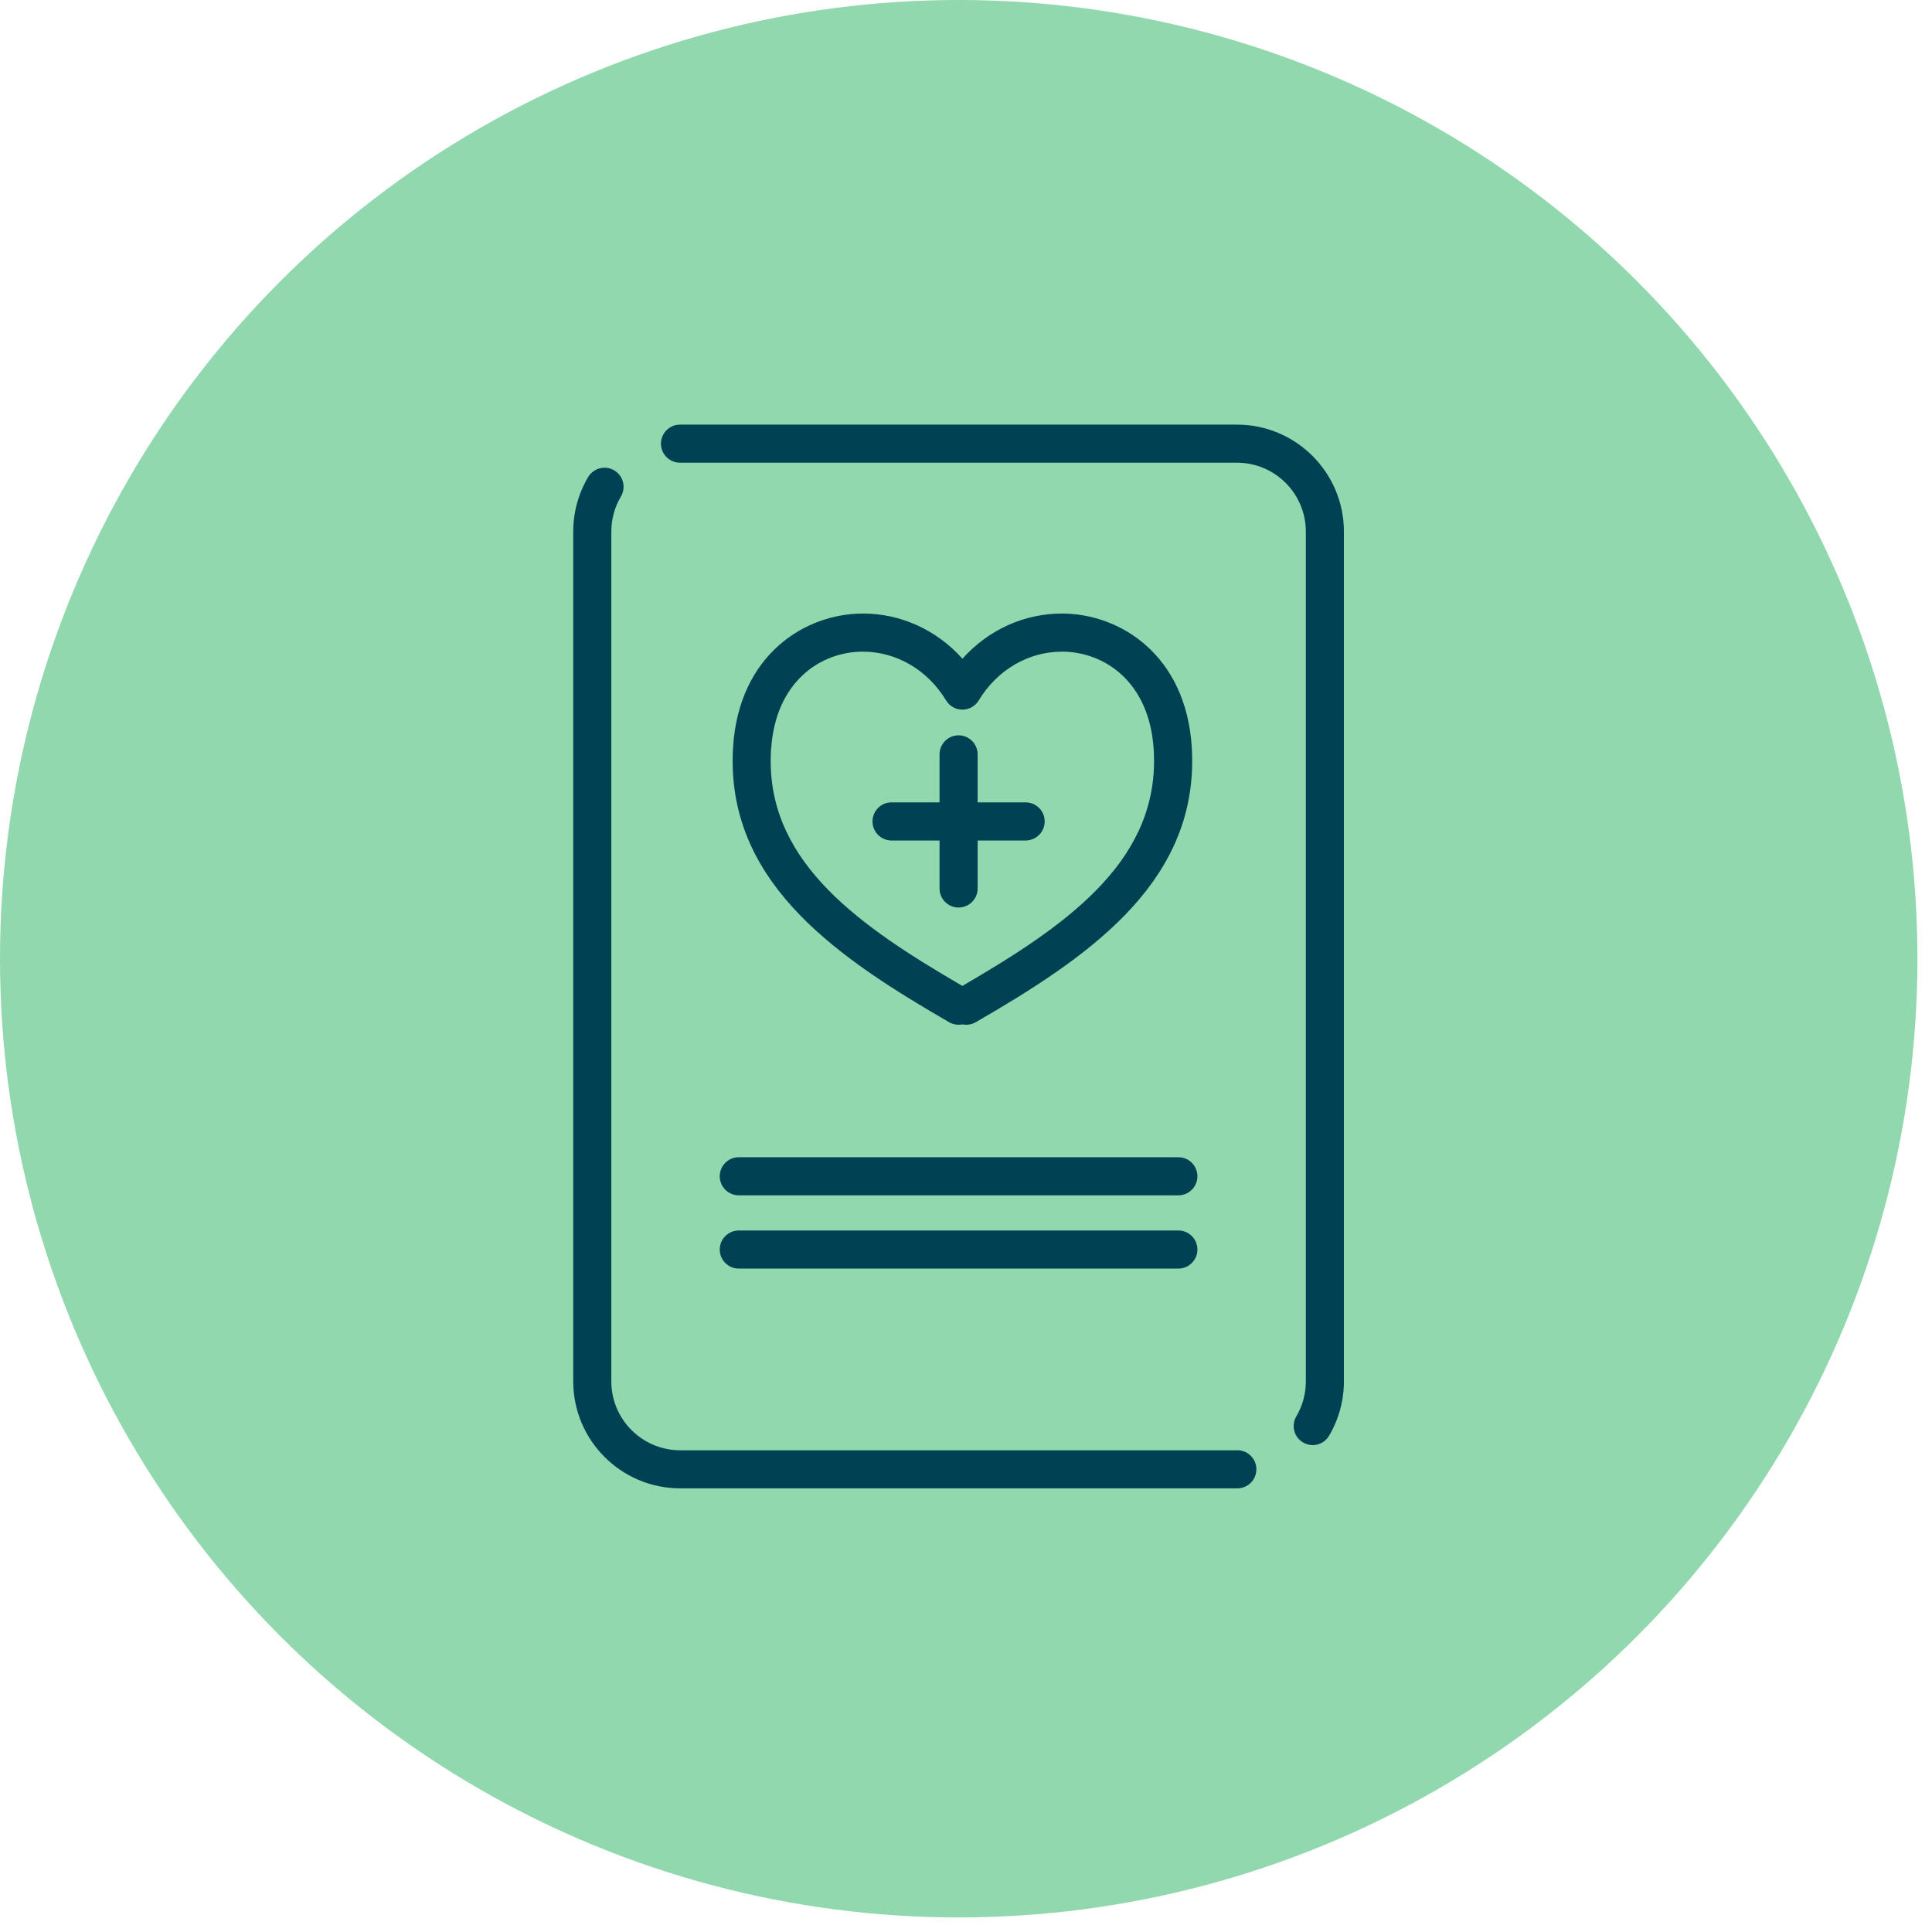 <svg xmlns="http://www.w3.org/2000/svg" width="91" height="91" viewBox="0 0 91 91" fill="none"><g id="Group 522"><g id="Group 523"><circle id="Ellipse 14" cx="45.157" cy="45.157" r="45.157" fill="#91D8AE"></circle></g><g id="Group 512"><path id="Vector" d="M58.28 68.31H32.038C30.249 68.31 28.794 66.855 28.794 65.066V25.038C28.794 24.456 28.95 23.884 29.246 23.386C29.498 22.959 29.358 22.409 28.932 22.156C28.506 21.903 27.956 22.044 27.703 22.469C27.243 23.244 27 24.133 27 25.037V65.065C27 67.843 29.259 70.103 32.038 70.103H58.28C58.776 70.103 59.177 69.701 59.177 69.206C59.177 68.71 58.776 68.309 58.28 68.309V68.31Z" fill="#004153"></path><path id="Vector_2" d="M58.263 20H32.038C32.038 20 32.025 20 32.019 20C31.529 20.006 31.132 20.406 31.132 20.897C31.132 21.389 31.534 21.794 32.029 21.794C32.034 21.794 32.039 21.794 32.045 21.794H58.263C60.052 21.794 61.507 23.249 61.507 25.038V65.066C61.507 65.647 61.352 66.216 61.058 66.713C60.806 67.139 60.948 67.69 61.374 67.941C61.518 68.026 61.674 68.066 61.83 68.066C62.136 68.066 62.436 67.908 62.603 67.624C63.058 66.851 63.3 65.966 63.3 65.065V25.038C63.3 22.259 61.04 20 58.262 20H58.263Z" fill="#004153"></path><path id="Vector_3" d="M33.901 55.404C33.901 55.9 34.303 56.302 34.799 56.302H55.503C55.998 56.302 56.4 55.9 56.4 55.404C56.4 54.909 55.998 54.507 55.503 54.507H34.799C34.303 54.507 33.901 54.909 33.901 55.404Z" fill="#004153"></path><path id="Vector_4" d="M34.799 59.752H55.503C55.998 59.752 56.4 59.35 56.4 58.855C56.4 58.359 55.998 57.958 55.503 57.958H34.799C34.303 57.958 33.901 58.359 33.901 58.855C33.901 59.35 34.303 59.752 34.799 59.752Z" fill="#004153"></path><path id="Vector_5" d="M44.702 48.147C44.843 48.228 44.998 48.267 45.151 48.267C45.212 48.267 45.272 48.261 45.332 48.249C45.539 48.292 45.762 48.261 45.96 48.147C51.118 45.164 56.154 41.759 56.154 35.843C56.154 35.621 56.148 35.392 56.132 35.165C55.851 30.86 52.767 28.899 50.019 28.899C48.222 28.899 46.542 29.676 45.332 31.026C44.121 29.676 42.441 28.899 40.644 28.899C37.897 28.899 34.812 30.86 34.531 35.165C34.516 35.392 34.509 35.621 34.509 35.844C34.509 41.759 39.545 45.165 44.704 48.147H44.702ZM36.321 35.282C36.528 32.113 38.641 30.694 40.643 30.694C42.226 30.694 43.692 31.554 44.563 32.993C44.726 33.262 45.017 33.425 45.33 33.425C45.644 33.425 45.935 33.26 46.098 32.993C46.969 31.553 48.434 30.694 50.018 30.694C52.02 30.694 54.134 32.113 54.339 35.282C54.352 35.472 54.357 35.661 54.357 35.844C54.357 40.717 50.12 43.653 45.329 46.438C40.538 43.653 36.3 40.717 36.3 35.844C36.3 35.659 36.306 35.47 36.318 35.282H36.321Z" fill="#004153"></path><path id="Vector_6" d="M41.993 39.588H44.254V41.849C44.254 42.344 44.656 42.746 45.151 42.746C45.647 42.746 46.048 42.344 46.048 41.849V39.588H48.309C48.805 39.588 49.206 39.186 49.206 38.69C49.206 38.195 48.805 37.793 48.309 37.793H46.048V35.532C46.048 35.037 45.647 34.635 45.151 34.635C44.656 34.635 44.254 35.037 44.254 35.532V37.793H41.993C41.497 37.793 41.096 38.195 41.096 38.69C41.096 39.186 41.497 39.588 41.993 39.588Z" fill="#004153"></path></g></g></svg>
